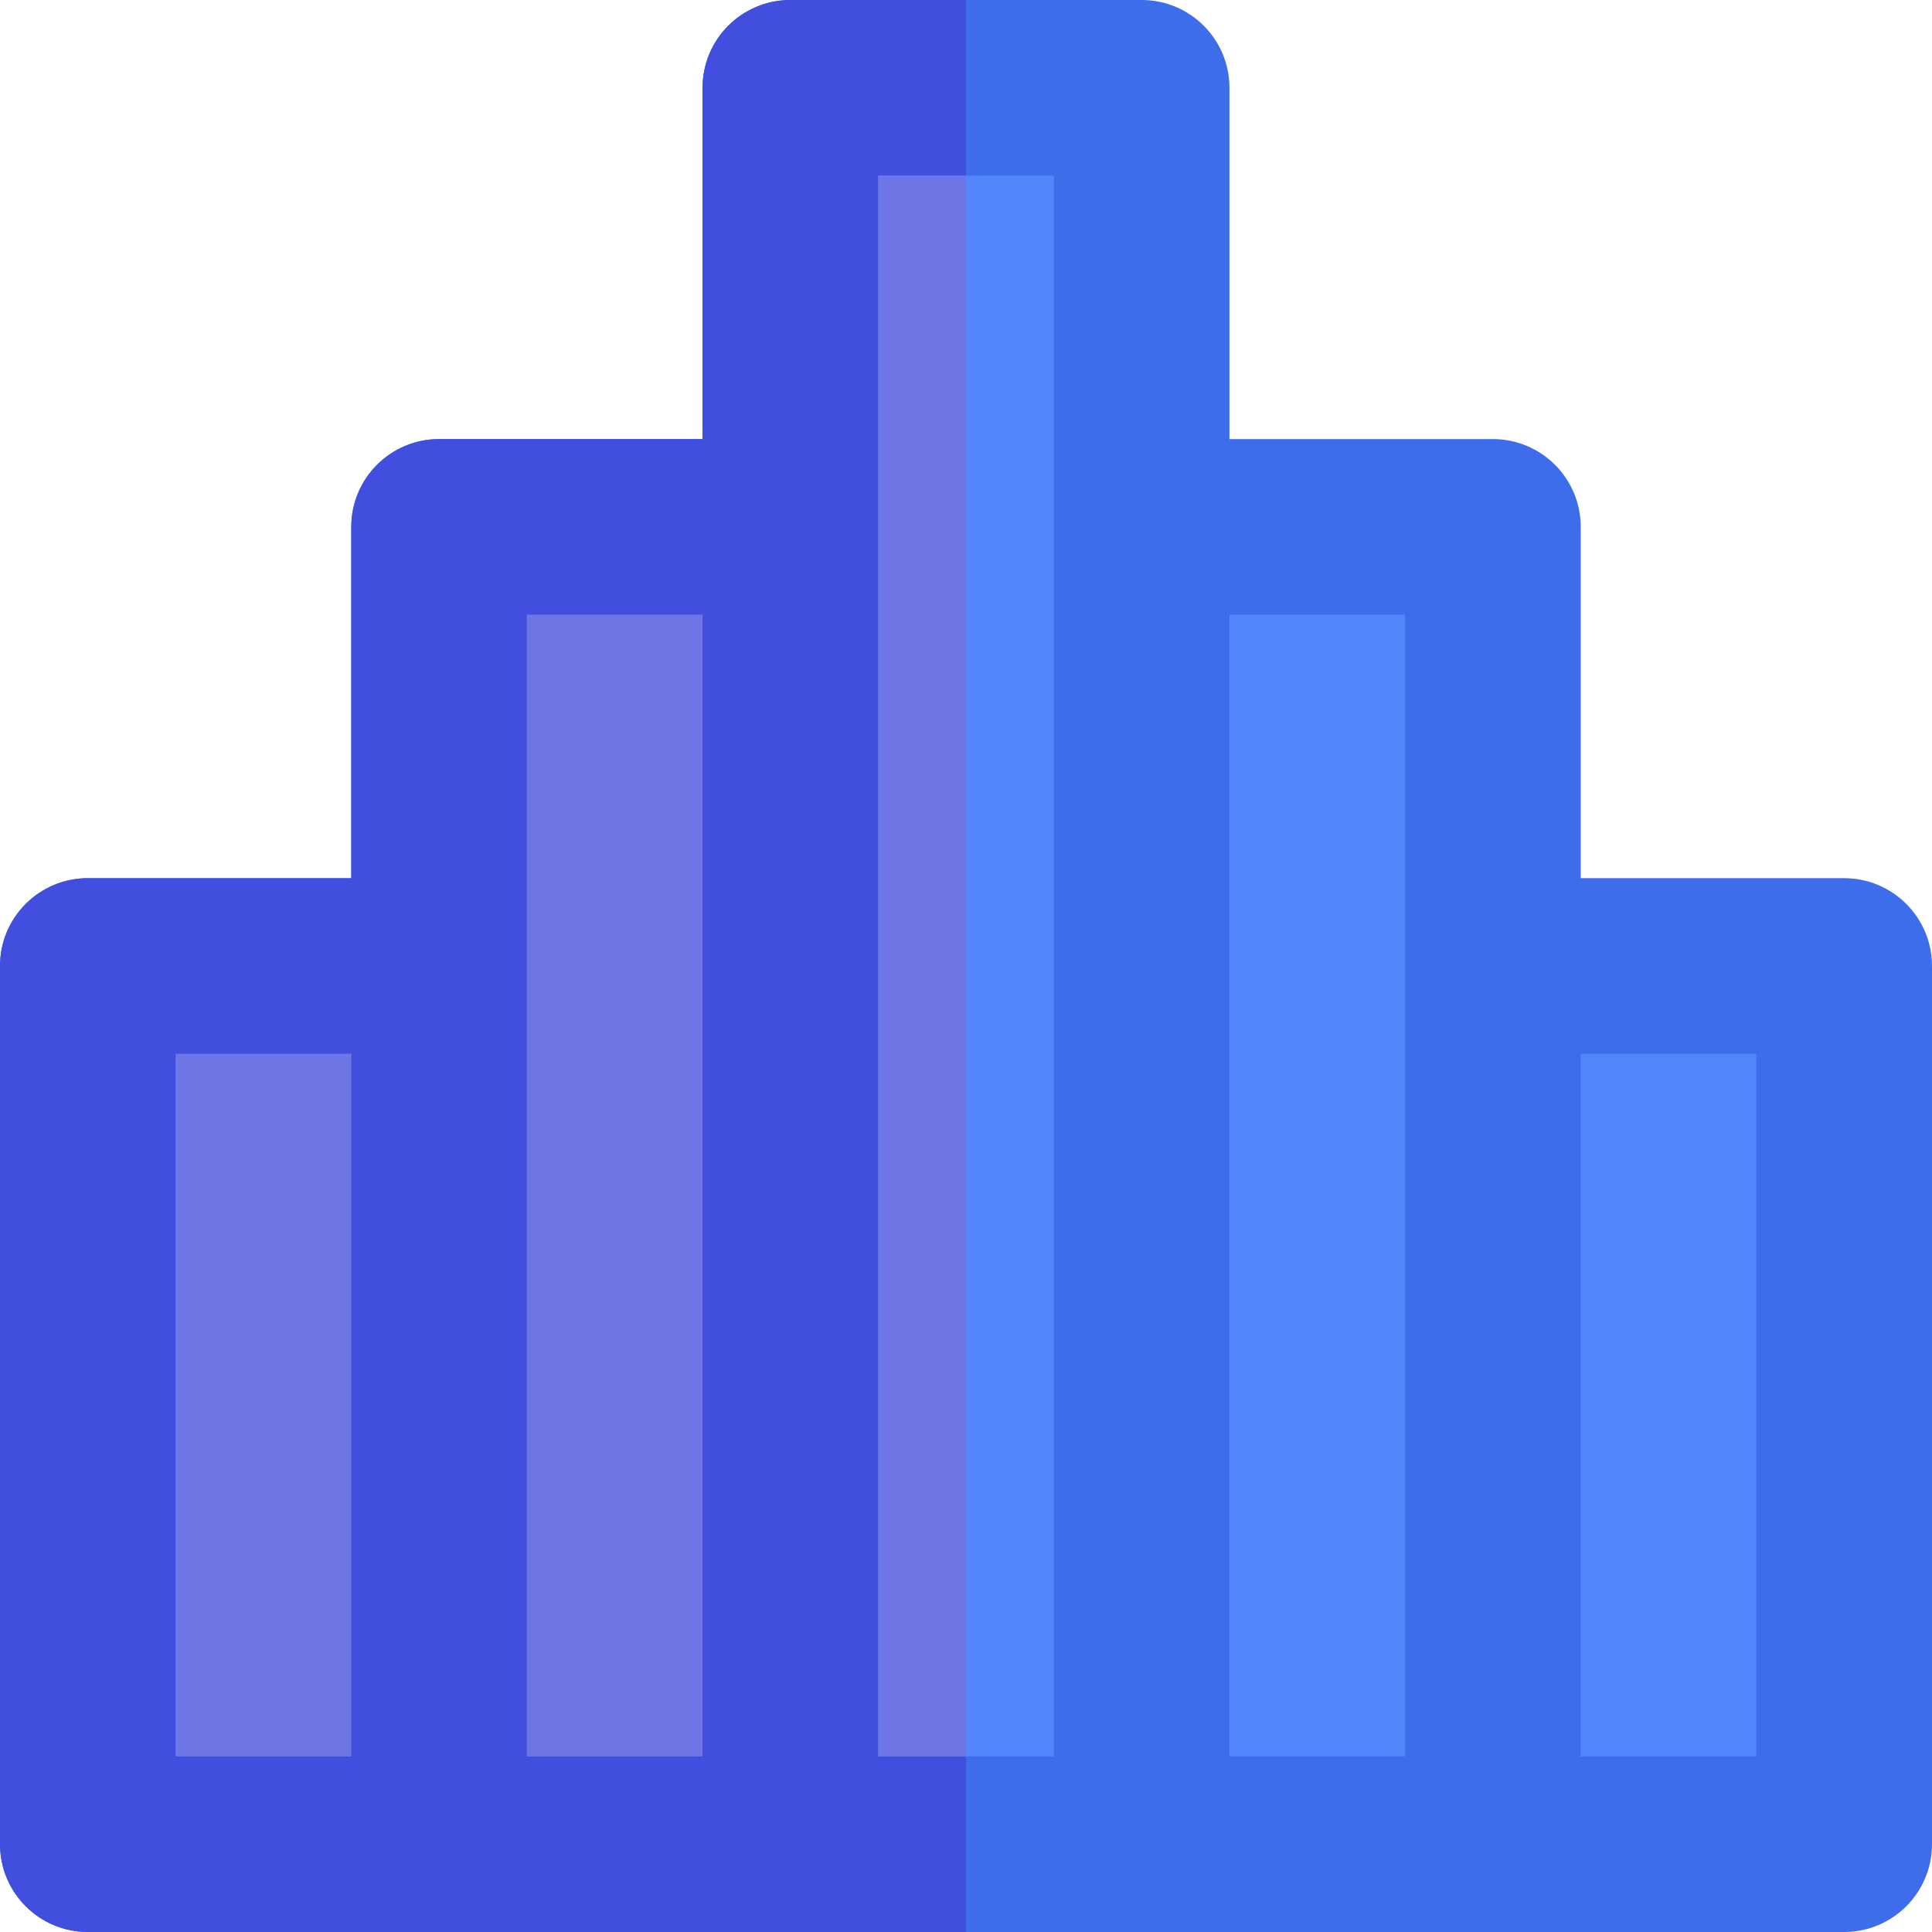 <?xml version="1.0" encoding="iso-8859-1"?>
<!-- Uploaded to: SVG Repo, www.svgrepo.com, Generator: SVG Repo Mixer Tools -->
<svg version="1.1" id="Layer_1" xmlns="http://www.w3.org/2000/svg" xmlns:xlink="http://www.w3.org/1999/xlink" 
	 viewBox="0 0 512 512" xml:space="preserve">
<path style="fill:#3D6DEB;" d="M488.727,232.727h-69.818v-93.091c0-12.853-10.42-23.273-23.273-23.273h-69.818V23.273
	C325.818,10.418,315.398,0,302.545,0h-93.091c-12.853,0-23.273,10.418-23.273,23.273v93.091h-69.818
	c-12.853,0-23.273,10.42-23.273,23.273v93.091H23.273C10.42,232.727,0,243.147,0,256v232.727C0,501.58,10.42,512,23.273,512h93.091
	h93.091h93.091h93.091h93.091C501.58,512,512,501.58,512,488.727V256C512,243.147,501.58,232.727,488.727,232.727z"/>
<g>
	<rect x="418.909" y="279.273" style="fill:#5286FA;" width="46.545" height="186.182"/>
	<polygon style="fill:#5286FA;" points="232.727,139.636 232.727,465.455 279.273,465.455 279.273,139.636 279.273,46.545 
		232.727,46.545 	"/>
	<polygon style="fill:#5286FA;" points="325.818,465.455 372.364,465.455 372.364,256 372.364,162.909 325.818,162.909 	"/>
</g>
<path style="fill:#424EDE;" d="M232.727,465.455V139.636V46.545H256V0h-46.545c-12.853,0-23.273,10.418-23.273,23.273v93.091
	h-69.818c-12.853,0-23.273,10.42-23.273,23.273v93.091H23.273C10.42,232.727,0,243.147,0,256v232.727C0,501.58,10.42,512,23.273,512
	h93.091h93.091H256v-46.545H232.727z M93.091,465.455H46.545V279.273h46.545V465.455z M186.182,465.455h-46.545V256v-93.091h46.545
	V465.455z"/>
<g>
	<rect x="46.545" y="279.273" style="fill:#6E76E5;" width="46.545" height="186.182"/>
	<polygon style="fill:#6E76E5;" points="232.727,139.636 232.727,465.455 256,465.455 256,46.545 232.727,46.545 	"/>
	<polygon style="fill:#6E76E5;" points="139.636,256 139.636,465.455 186.182,465.455 186.182,162.909 139.636,162.909 	"/>
</g>
</svg>